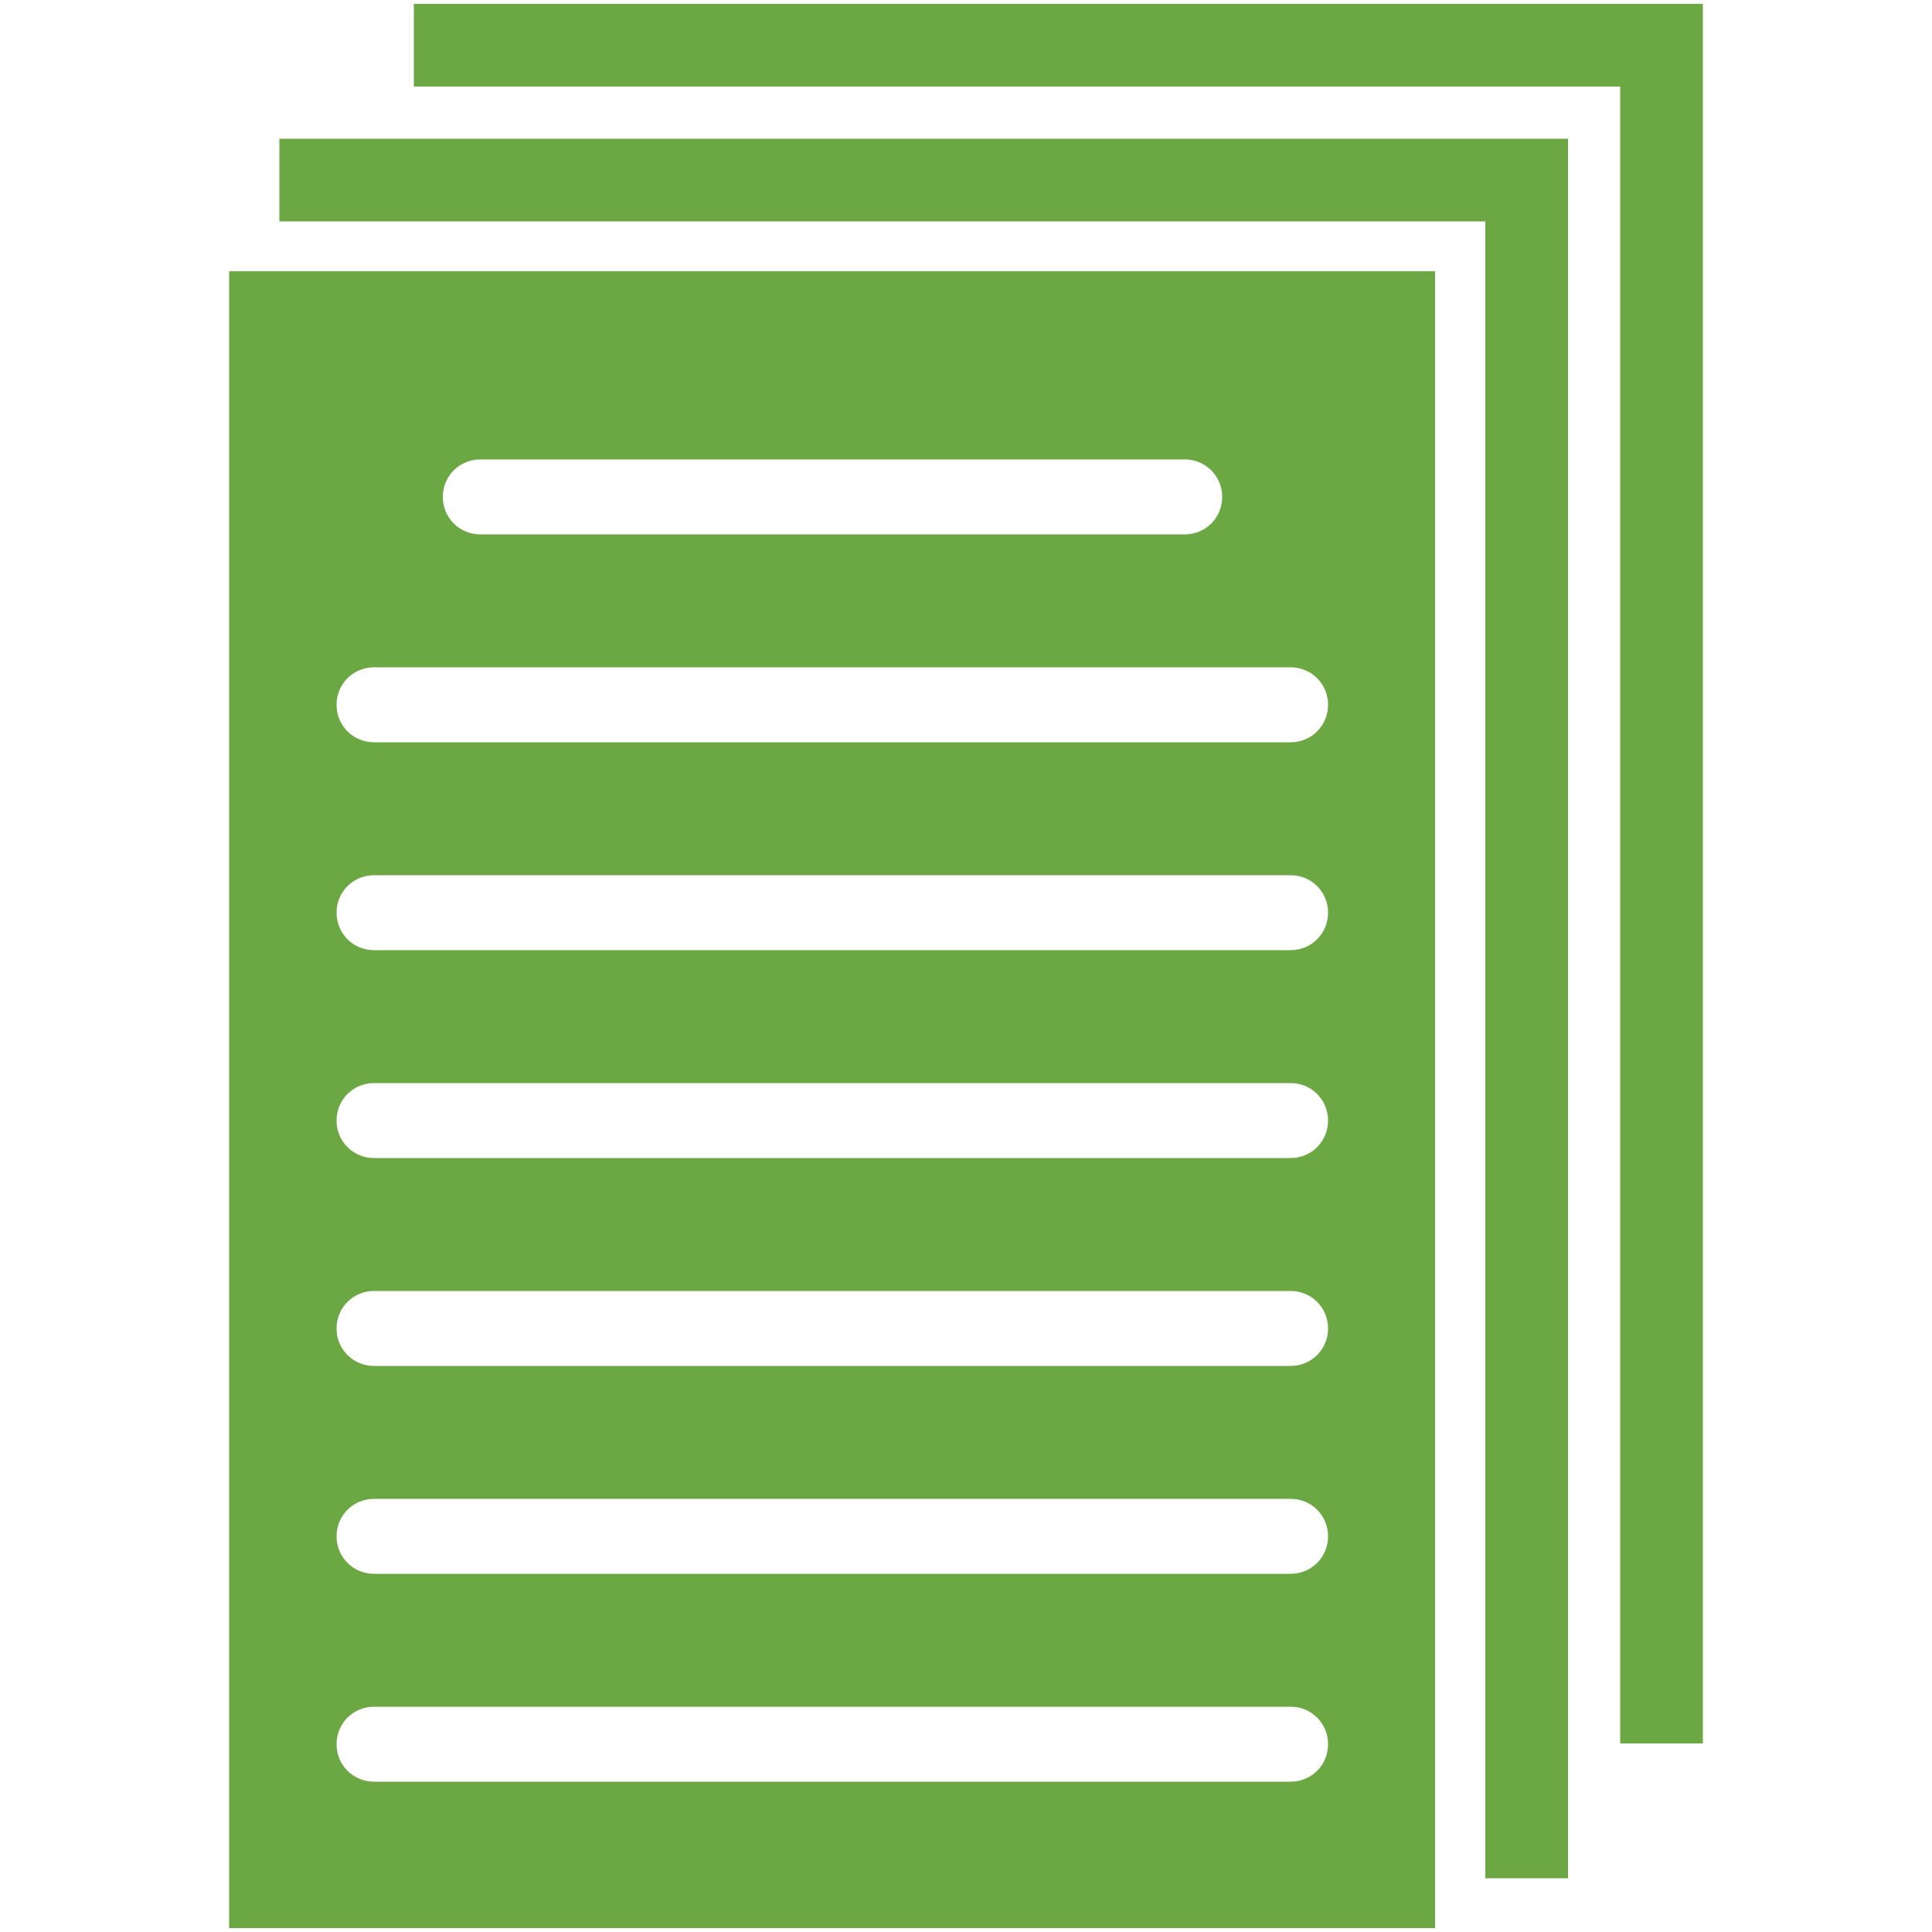 <?xml version="1.0" encoding="UTF-8"?>
<svg xmlns="http://www.w3.org/2000/svg" id="Layer_1" version="1.1" viewBox="0 0 500 500">
  <defs>
    <style>
      .st0 {
        fill: #6ba743;
        fill-rule: evenodd;
      }
    </style>
  </defs>
  <path class="st0" d="M59.3,499h312.1V70.2H59.3v428.8ZM124.3,118.9h182.3c5.4,0,9.7,4.3,9.7,9.7s-4.3,9.7-9.7,9.7H124.3c-5.4,0-9.7-4.3-9.7-9.7s4.3-9.7,9.7-9.7ZM96.8,172.7h237.2c5.4,0,9.7,4.3,9.7,9.7s-4.3,9.7-9.7,9.7H96.8s0,0,0,0c-5.4,0-9.7-4.3-9.7-9.7s4.3-9.7,9.7-9.7ZM96.8,226.5h237.2c5.4,0,9.7,4.3,9.7,9.7s-4.3,9.7-9.7,9.7H96.8s0,0,0,0c-5.4,0-9.7-4.3-9.7-9.7s4.3-9.7,9.7-9.7ZM96.8,280.3h237.2c5.4,0,9.7,4.3,9.7,9.7s-4.3,9.7-9.7,9.7H96.8s0,0,0,0c-5.4,0-9.7-4.3-9.7-9.7s4.3-9.7,9.7-9.7ZM96.8,334.1h237.2c5.4,0,9.7,4.3,9.7,9.7s-4.3,9.7-9.7,9.7H96.8s0,0,0,0c-5.4,0-9.7-4.3-9.7-9.7s4.3-9.7,9.7-9.7ZM96.8,387.9h237.2c5.4,0,9.7,4.3,9.7,9.7s-4.3,9.7-9.7,9.7H96.8s0,0,0,0c-5.4,0-9.7-4.3-9.7-9.7s4.3-9.7,9.7-9.7ZM96.8,441.7h237.2c5.4,0,9.7,4.3,9.7,9.7s-4.3,9.7-9.7,9.7H96.8s0,0,0,0c-5.4,0-9.7-4.3-9.7-9.7s4.3-9.7,9.7-9.7Z"></path>
  <polygon class="st0" points="72.3 35.9 72.3 57.3 384.4 57.3 384.4 486.1 405.8 486.1 405.8 35.9 72.3 35.9"></polygon>
  <polygon class="st0" points="107.1 1 107.1 22.4 419.3 22.4 419.3 451.2 440.7 451.2 440.7 1 107.1 1"></polygon>
</svg>
